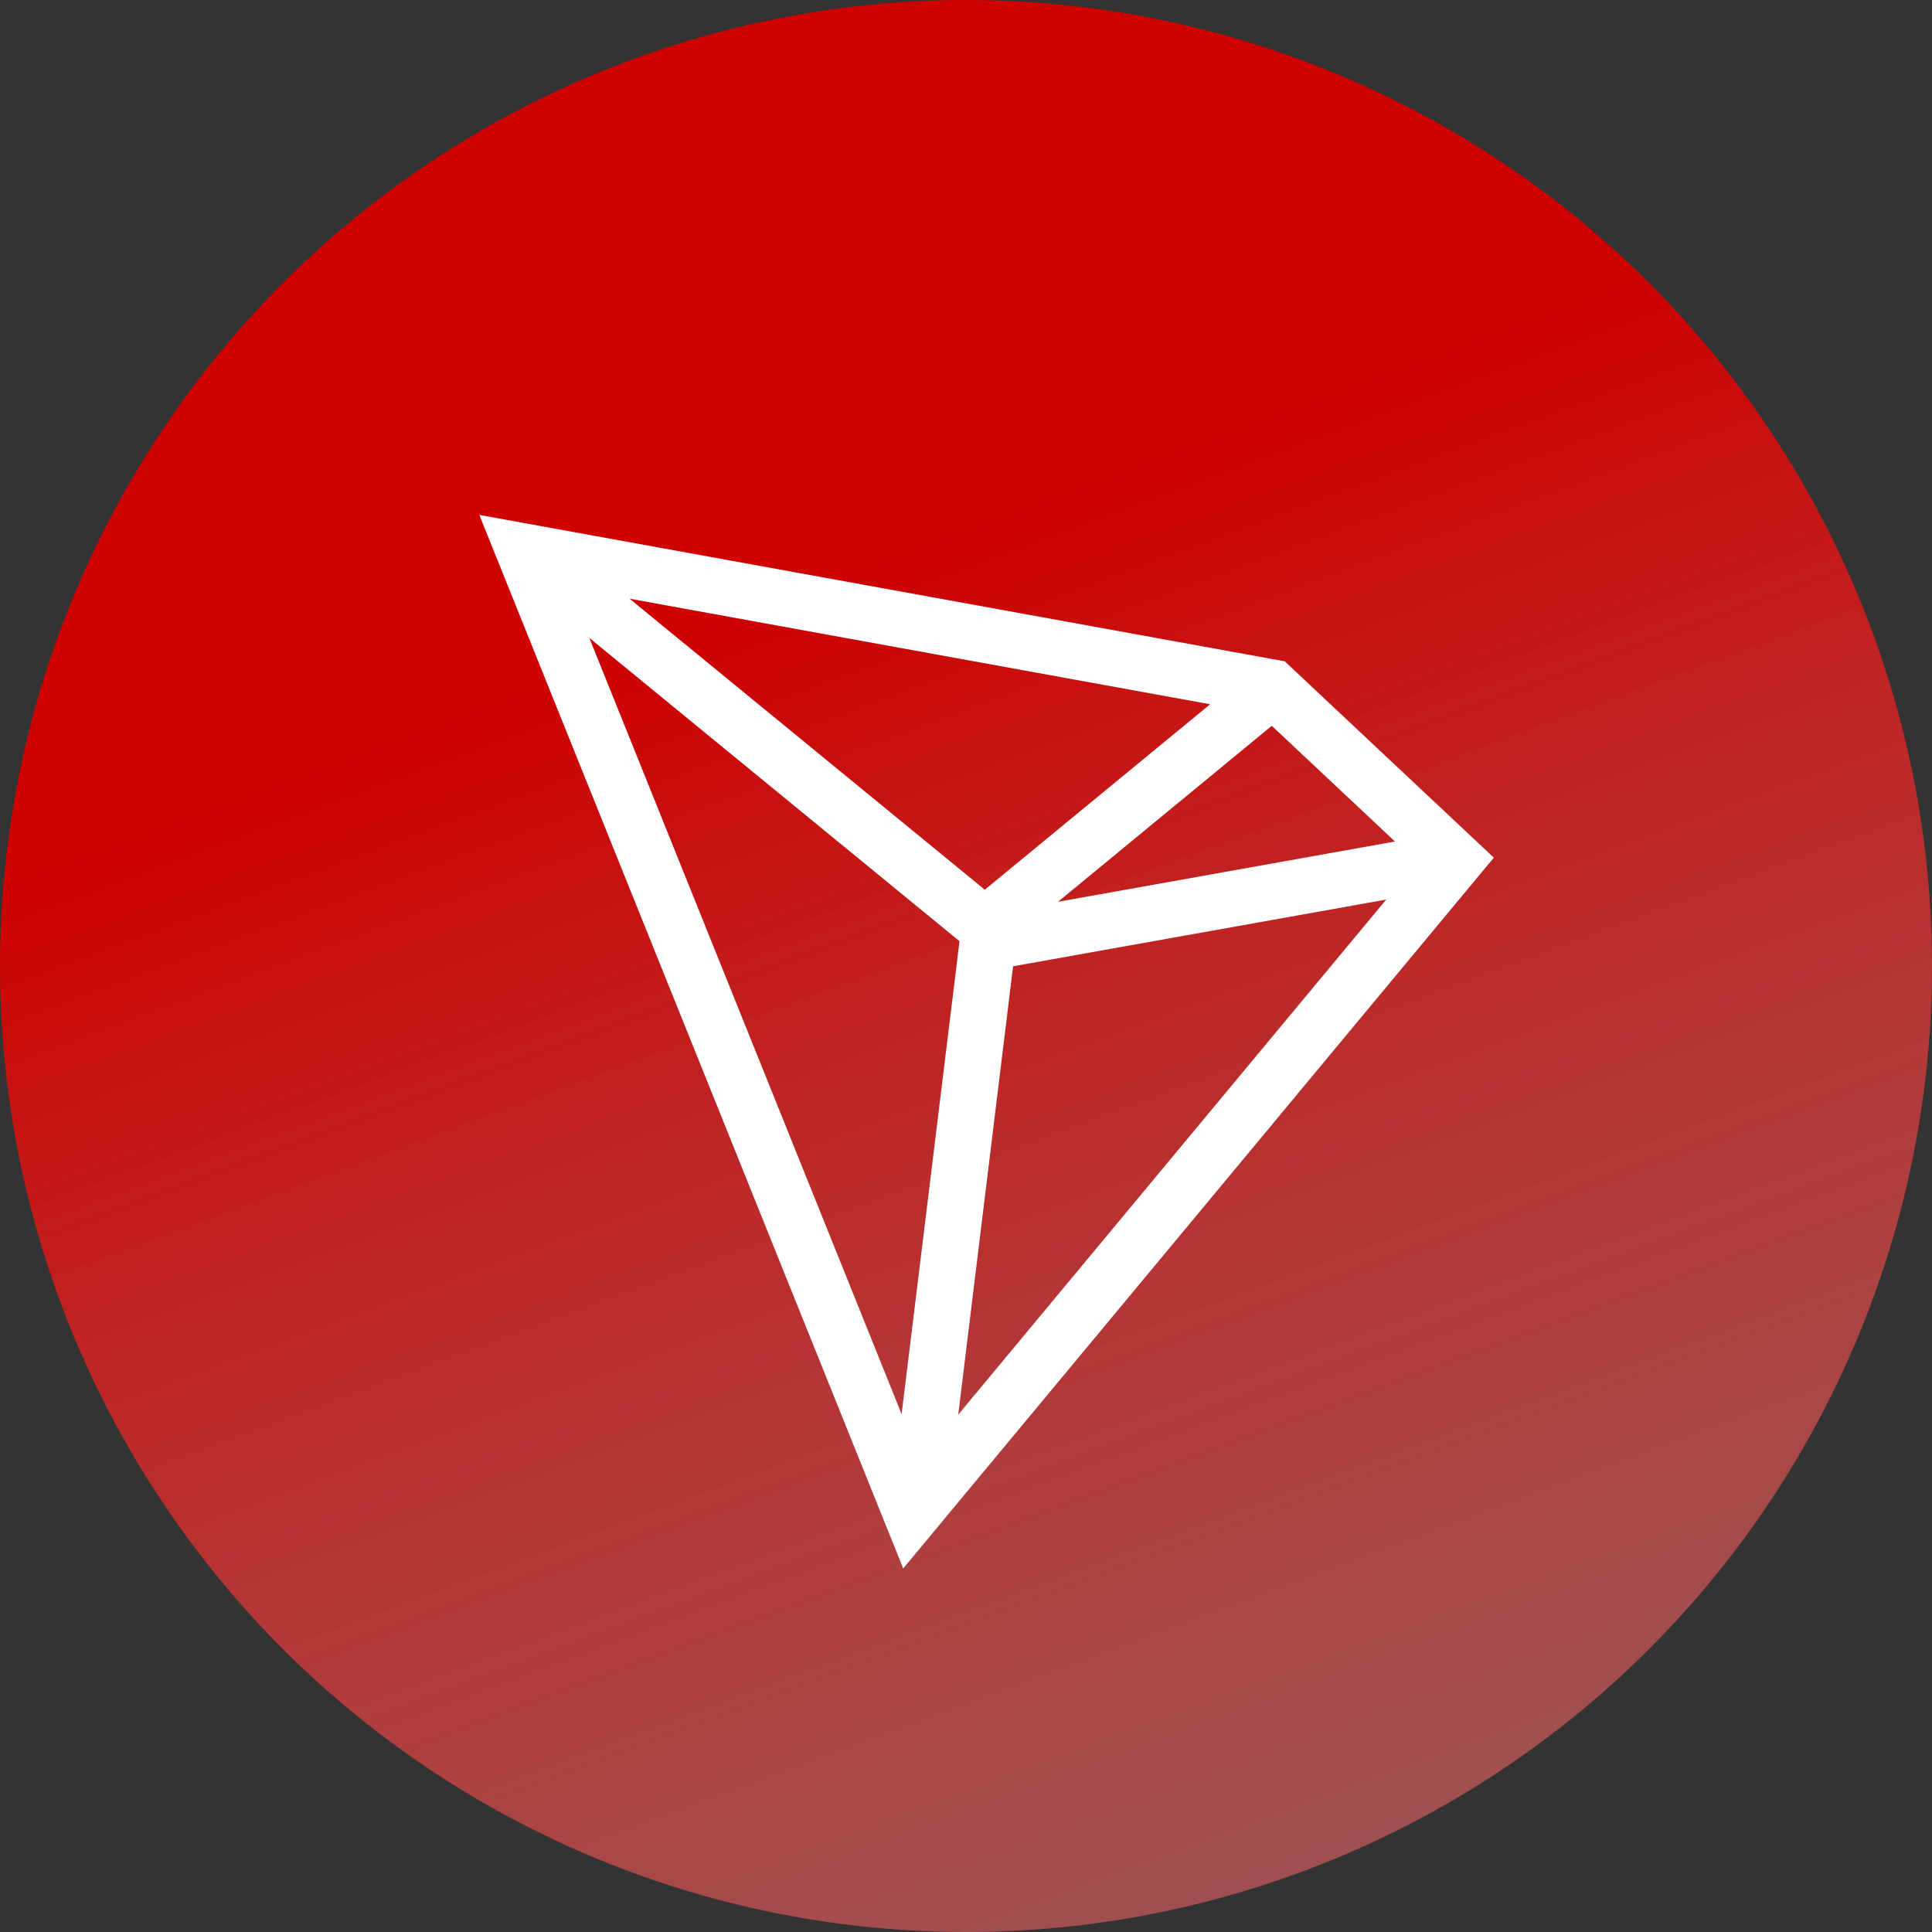 <svg width="217" height="217" viewBox="0 0 217 217" fill="none" xmlns="http://www.w3.org/2000/svg">
<rect x="0" y="0" width="217" height="217" fill="#333333" stroke="none"/>
<circle cx="108.5" cy="108.5" r="108.5" fill="url(#paint0_linear_541_114)"/>
<path fill-rule="evenodd" clip-rule="evenodd" d="M53.834 57.833L101.447 176.167L167.785 96.331L144.299 74.278L53.834 57.833ZM70.714 67.246L135.921 79.101L110.61 99.932L70.714 67.246ZM66.192 71.649L107.77 105.715L101.269 158.835L66.192 71.649ZM142.843 81.522L156.681 94.517L118.834 101.288L142.843 81.522ZM113.789 108.533L155.699 101.038L107.628 158.891L113.789 108.533Z" fill="white"/>
<defs>
<linearGradient id="paint0_linear_541_114" x1="109" y1="58" x2="251.5" y2="442.5" gradientUnits="userSpaceOnUse">
<stop stop-color="#CE0000"/>
<stop offset="1" stop-color="white" stop-opacity="0"/>
</linearGradient>
</defs>
</svg>
